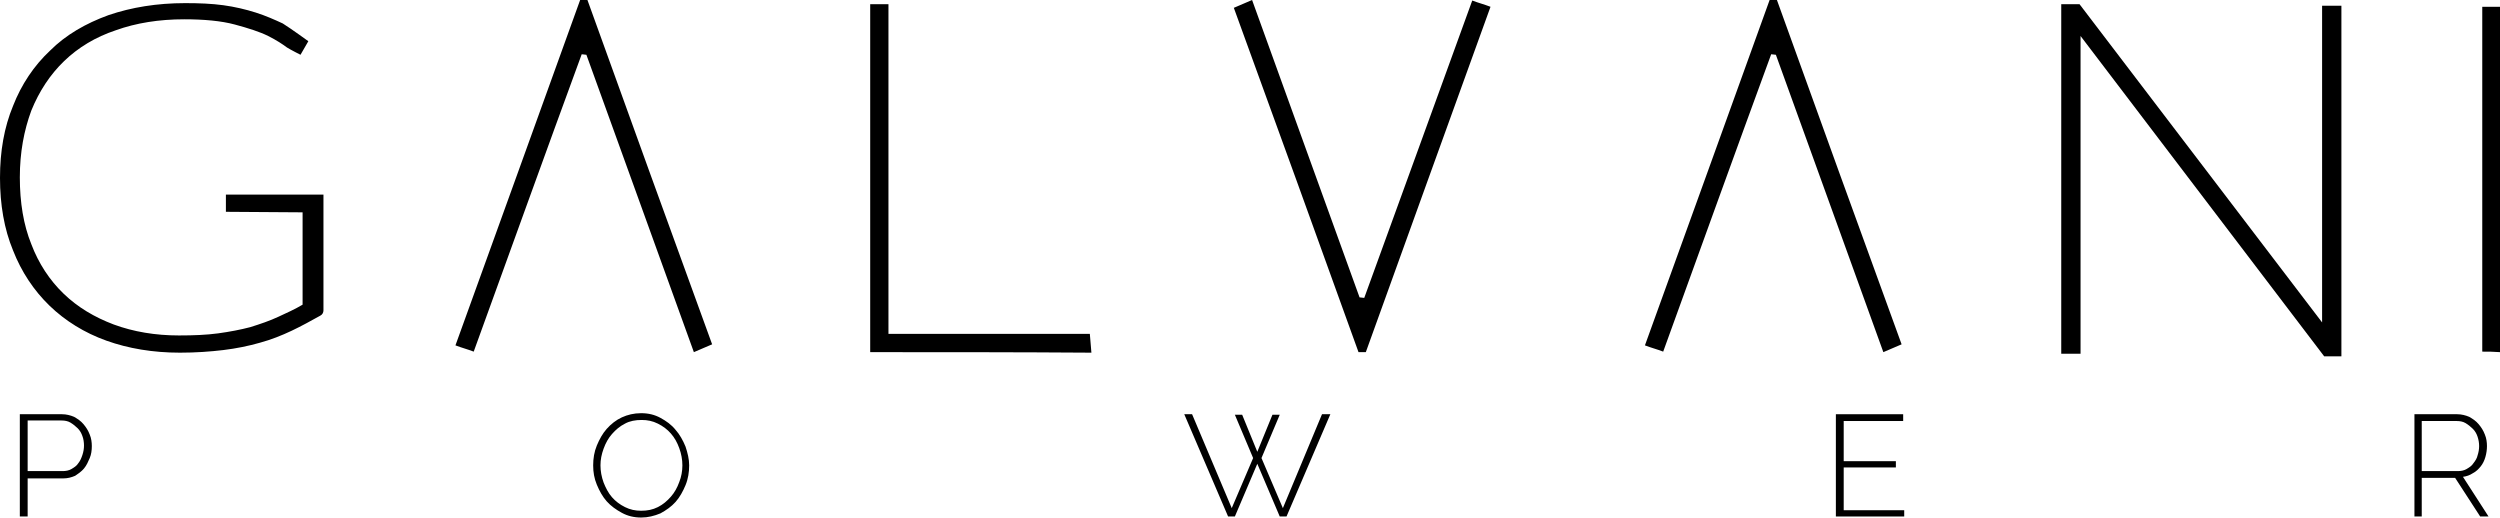 <?xml version="1.0" encoding="utf-8"?>
<!-- Generator: Adobe Illustrator 17.1.0, SVG Export Plug-In . SVG Version: 6.00 Build 0)  -->
<!DOCTYPE svg PUBLIC "-//W3C//DTD SVG 1.1//EN" "http://www.w3.org/Graphics/SVG/1.1/DTD/svg11.dtd">
<svg version="1.1" id="Livello_1" xmlns="http://www.w3.org/2000/svg" xmlns:xlink="http://www.w3.org/1999/xlink" x="0px" y="0px"
	 viewBox="0 0 479.2 99.2" enable-background="new 0 0 479.2 99.2" xml:space="preserve">
<g>
	<path d="M282.2,0.1c1.3,0.5,2.2,0.7,3.5,1.2c-8,22.2-16,44.2-23.9,66.2c-0.5,0-0.9,0-1.4,0c-7.9-21.9-15.8-43.8-23.9-66
		c1.2-0.5,2.1-0.9,3.5-1.5c6.9,19.2,13.8,38.1,20.6,57c0.3,0,0.6,0.1,0.9,0.1C268.3,38.3,275.2,19.5,282.2,0.1z"/>
	<path d="M166.8,67.5c0-22.5,0-44.5,0-66.7c1.2,0,2.1,0,3.5,0c0,21.1,0,41.9,0,63.2c13,0,25.6,0,38.6,0c0.1,1.4,0.2,2.3,0.3,3.6
		C195,67.5,181.2,67.5,166.8,67.5z"/>
	<path d="M479.2,67.5c-1.3-0.1-2.2-0.1-3.4-0.1c0-22.2,0-44.1,0-66.1c1.2,0,2.2,0,3.4,0C479.2,23.3,479.2,45.1,479.2,67.5z"/>
	<g>
		<path d="M3.8,99V79.4h8.1c0.8,0,1.6,0.2,2.3,0.5c0.7,0.4,1.3,0.8,1.8,1.4c0.5,0.6,0.9,1.2,1.2,2c0.3,0.7,0.4,1.5,0.4,2.2
			c0,0.8-0.1,1.6-0.4,2.3c-0.3,0.7-0.6,1.4-1.1,2c-0.5,0.6-1.1,1-1.7,1.4c-0.7,0.3-1.4,0.5-2.3,0.5H5.3V99H3.8z M5.3,90.3H12
			c0.6,0,1.2-0.1,1.7-0.4c0.5-0.3,1-0.6,1.3-1.1c0.4-0.5,0.6-1,0.8-1.6s0.3-1.2,0.3-1.8c0-0.6-0.1-1.3-0.3-1.8
			c-0.2-0.6-0.5-1.1-0.9-1.5c-0.4-0.4-0.9-0.8-1.4-1.1c-0.5-0.3-1.1-0.4-1.7-0.4H5.3V90.3z"/>
		<path d="M122.9,99.2c-1.4,0-2.6-0.3-3.7-0.9c-1.1-0.6-2.1-1.3-2.9-2.2c-0.8-0.9-1.4-2-1.9-3.2s-0.7-2.4-0.7-3.7
			c0-1.3,0.2-2.6,0.7-3.8c0.5-1.2,1.1-2.3,1.9-3.2c0.8-0.9,1.8-1.7,2.9-2.2c1.1-0.5,2.3-0.8,3.7-0.8c1.4,0,2.6,0.3,3.7,0.9
			c1.1,0.6,2.1,1.3,2.9,2.3c0.8,0.9,1.4,2,1.9,3.2c0.4,1.2,0.7,2.4,0.7,3.6c0,1.3-0.2,2.6-0.7,3.8c-0.5,1.2-1.1,2.3-1.9,3.2
			c-0.8,0.9-1.8,1.6-2.9,2.2C125.4,98.9,124.2,99.2,122.9,99.2z M115.1,89.2c0,1.1,0.2,2.2,0.6,3.3c0.4,1,0.9,2,1.6,2.8
			c0.7,0.8,1.5,1.4,2.5,1.9c1,0.5,2,0.7,3.1,0.7c1.2,0,2.2-0.2,3.2-0.7c1-0.5,1.8-1.2,2.5-2c0.7-0.8,1.2-1.7,1.6-2.8
			c0.4-1,0.6-2.1,0.6-3.2c0-1.1-0.2-2.2-0.6-3.3s-0.9-2-1.6-2.8c-0.7-0.8-1.5-1.4-2.5-1.9c-1-0.5-2-0.7-3.1-0.7
			c-1.2,0-2.3,0.2-3.2,0.7c-1,0.5-1.8,1.2-2.5,2c-0.7,0.8-1.2,1.7-1.6,2.8C115.3,87.1,115.1,88.1,115.1,89.2z"/>
		<path d="M236.7,79.5h1.4l2.9,7.1l2.9-7.1h1.4l-3.5,8.3l4.1,9.6l7.5-18h1.6L246.6,99h-1.3L241,88.9L236.7,99h-1.3L227,79.4h1.5
			l7.6,18l4.1-9.6L236.7,79.5z"/>
		<path d="M365,97.8V99h-13.1V79.4h12.9v1.3h-11.4v7.7h10v1.2h-10v8.2H365z"/>
		<path d="M462.8,99V79.4h8.2c0.8,0,1.6,0.2,2.3,0.5c0.7,0.4,1.3,0.8,1.8,1.4c0.5,0.6,0.9,1.2,1.2,2c0.3,0.7,0.4,1.5,0.4,2.2
			c0,0.7-0.1,1.4-0.3,2.1c-0.2,0.7-0.5,1.3-0.9,1.8c-0.4,0.5-0.9,1-1.5,1.3c-0.6,0.4-1.2,0.6-1.9,0.7L477,99h-1.6l-4.8-7.4h-6.4V99
			H462.8z M464.2,90.3h6.9c0.6,0,1.2-0.1,1.7-0.4c0.5-0.3,1-0.6,1.3-1.1c0.4-0.5,0.7-1,0.8-1.5c0.2-0.6,0.3-1.2,0.3-1.8
			c0-0.6-0.1-1.2-0.3-1.8c-0.2-0.6-0.5-1.1-0.9-1.5c-0.4-0.4-0.9-0.8-1.4-1.1c-0.5-0.3-1.1-0.4-1.7-0.4h-6.7V90.3z"/>
	</g>
	<polygon points="445.1,1.1 445.1,61.8 398.6,0.8 395.1,0.8 395.1,67.8 398.8,67.8 398.8,6.9 445.5,68.3 448.8,68.3 448.8,1.1 	"/>
	<path d="M43.3,37.3l0,3.3l14.7,0.1v17.7c-1.5,0.9-3.1,1.6-4.6,2.3c-1.7,0.8-3.5,1.4-5.4,2c-1.9,0.5-4,0.9-6.2,1.2
		c-2.2,0.3-4.7,0.4-7.5,0.4c-4.5,0-8.7-0.7-12.5-2.1c-3.7-1.4-6.9-3.3-9.6-5.9c-2.7-2.6-4.8-5.8-6.2-9.5c-1.5-3.7-2.2-8-2.2-12.8
		s0.8-9,2.2-12.8c1.5-3.7,3.6-6.9,6.3-9.5c2.7-2.6,6-4.6,9.9-5.9c3.9-1.4,8.3-2.1,13.1-2.1c3.8,0,7.1,0.3,9.7,1
		c2.6,0.7,4.8,1.4,6.4,2.2c1.6,0.8,2.8,1.6,3.6,2.2c0.8,0.5,2.6,1.4,2.6,1.4l1.5-2.6c0,0-3.3-2.4-4.9-3.4C52.7,3.8,50.9,3,49,2.4
		c-1.9-0.6-4-1.1-6.2-1.4c-2.2-0.3-4.6-0.4-7.3-0.4c-5.4,0-10.3,0.8-14.7,2.3c-4.4,1.6-8.2,3.8-11.2,6.8c-3.1,2.9-5.5,6.5-7.1,10.6
		C0.8,24.4,0,29,0,34.1c0,5.1,0.8,9.8,2.5,13.9c1.6,4.1,4,7.7,7,10.6c3,2.9,6.7,5.2,10.9,6.7c4.2,1.5,8.9,2.3,14.1,2.3
		c3,0,5.8-0.2,8.3-0.5c2.5-0.3,4.9-0.8,7-1.4c2.2-0.6,4.2-1.4,6.1-2.3c1.9-0.9,3.7-1.9,5.5-2.9c0.4-0.2,0.6-0.6,0.6-1l0-22.2H43.3z"
		/>
	<path d="M90.8,67.4c-1.3-0.5-2.2-0.7-3.5-1.2c8-22.2,16-44.2,23.9-66.2c0.5,0,0.9,0,1.4,0c7.9,21.9,15.8,43.8,23.9,66
		c-1.2,0.5-2.1,0.9-3.5,1.5c-6.9-19.2-13.8-38.1-20.6-57c-0.3,0-0.6-0.1-0.9-0.1C104.6,29.2,97.8,48.1,90.8,67.4z"/>
	<path d="M318.8,67.4c-1.3-0.5-2.2-0.7-3.5-1.2c8-22.2,16-44.2,23.9-66.2c0.5,0,0.9,0,1.4,0c7.9,21.9,15.8,43.8,23.9,66
		c-1.2,0.5-2.1,0.9-3.5,1.5c-6.9-19.2-13.8-38.1-20.6-57c-0.3,0-0.6-0.1-0.9-0.1C332.6,29.2,325.8,48.1,318.8,67.4z"/>
</g>
</svg>
